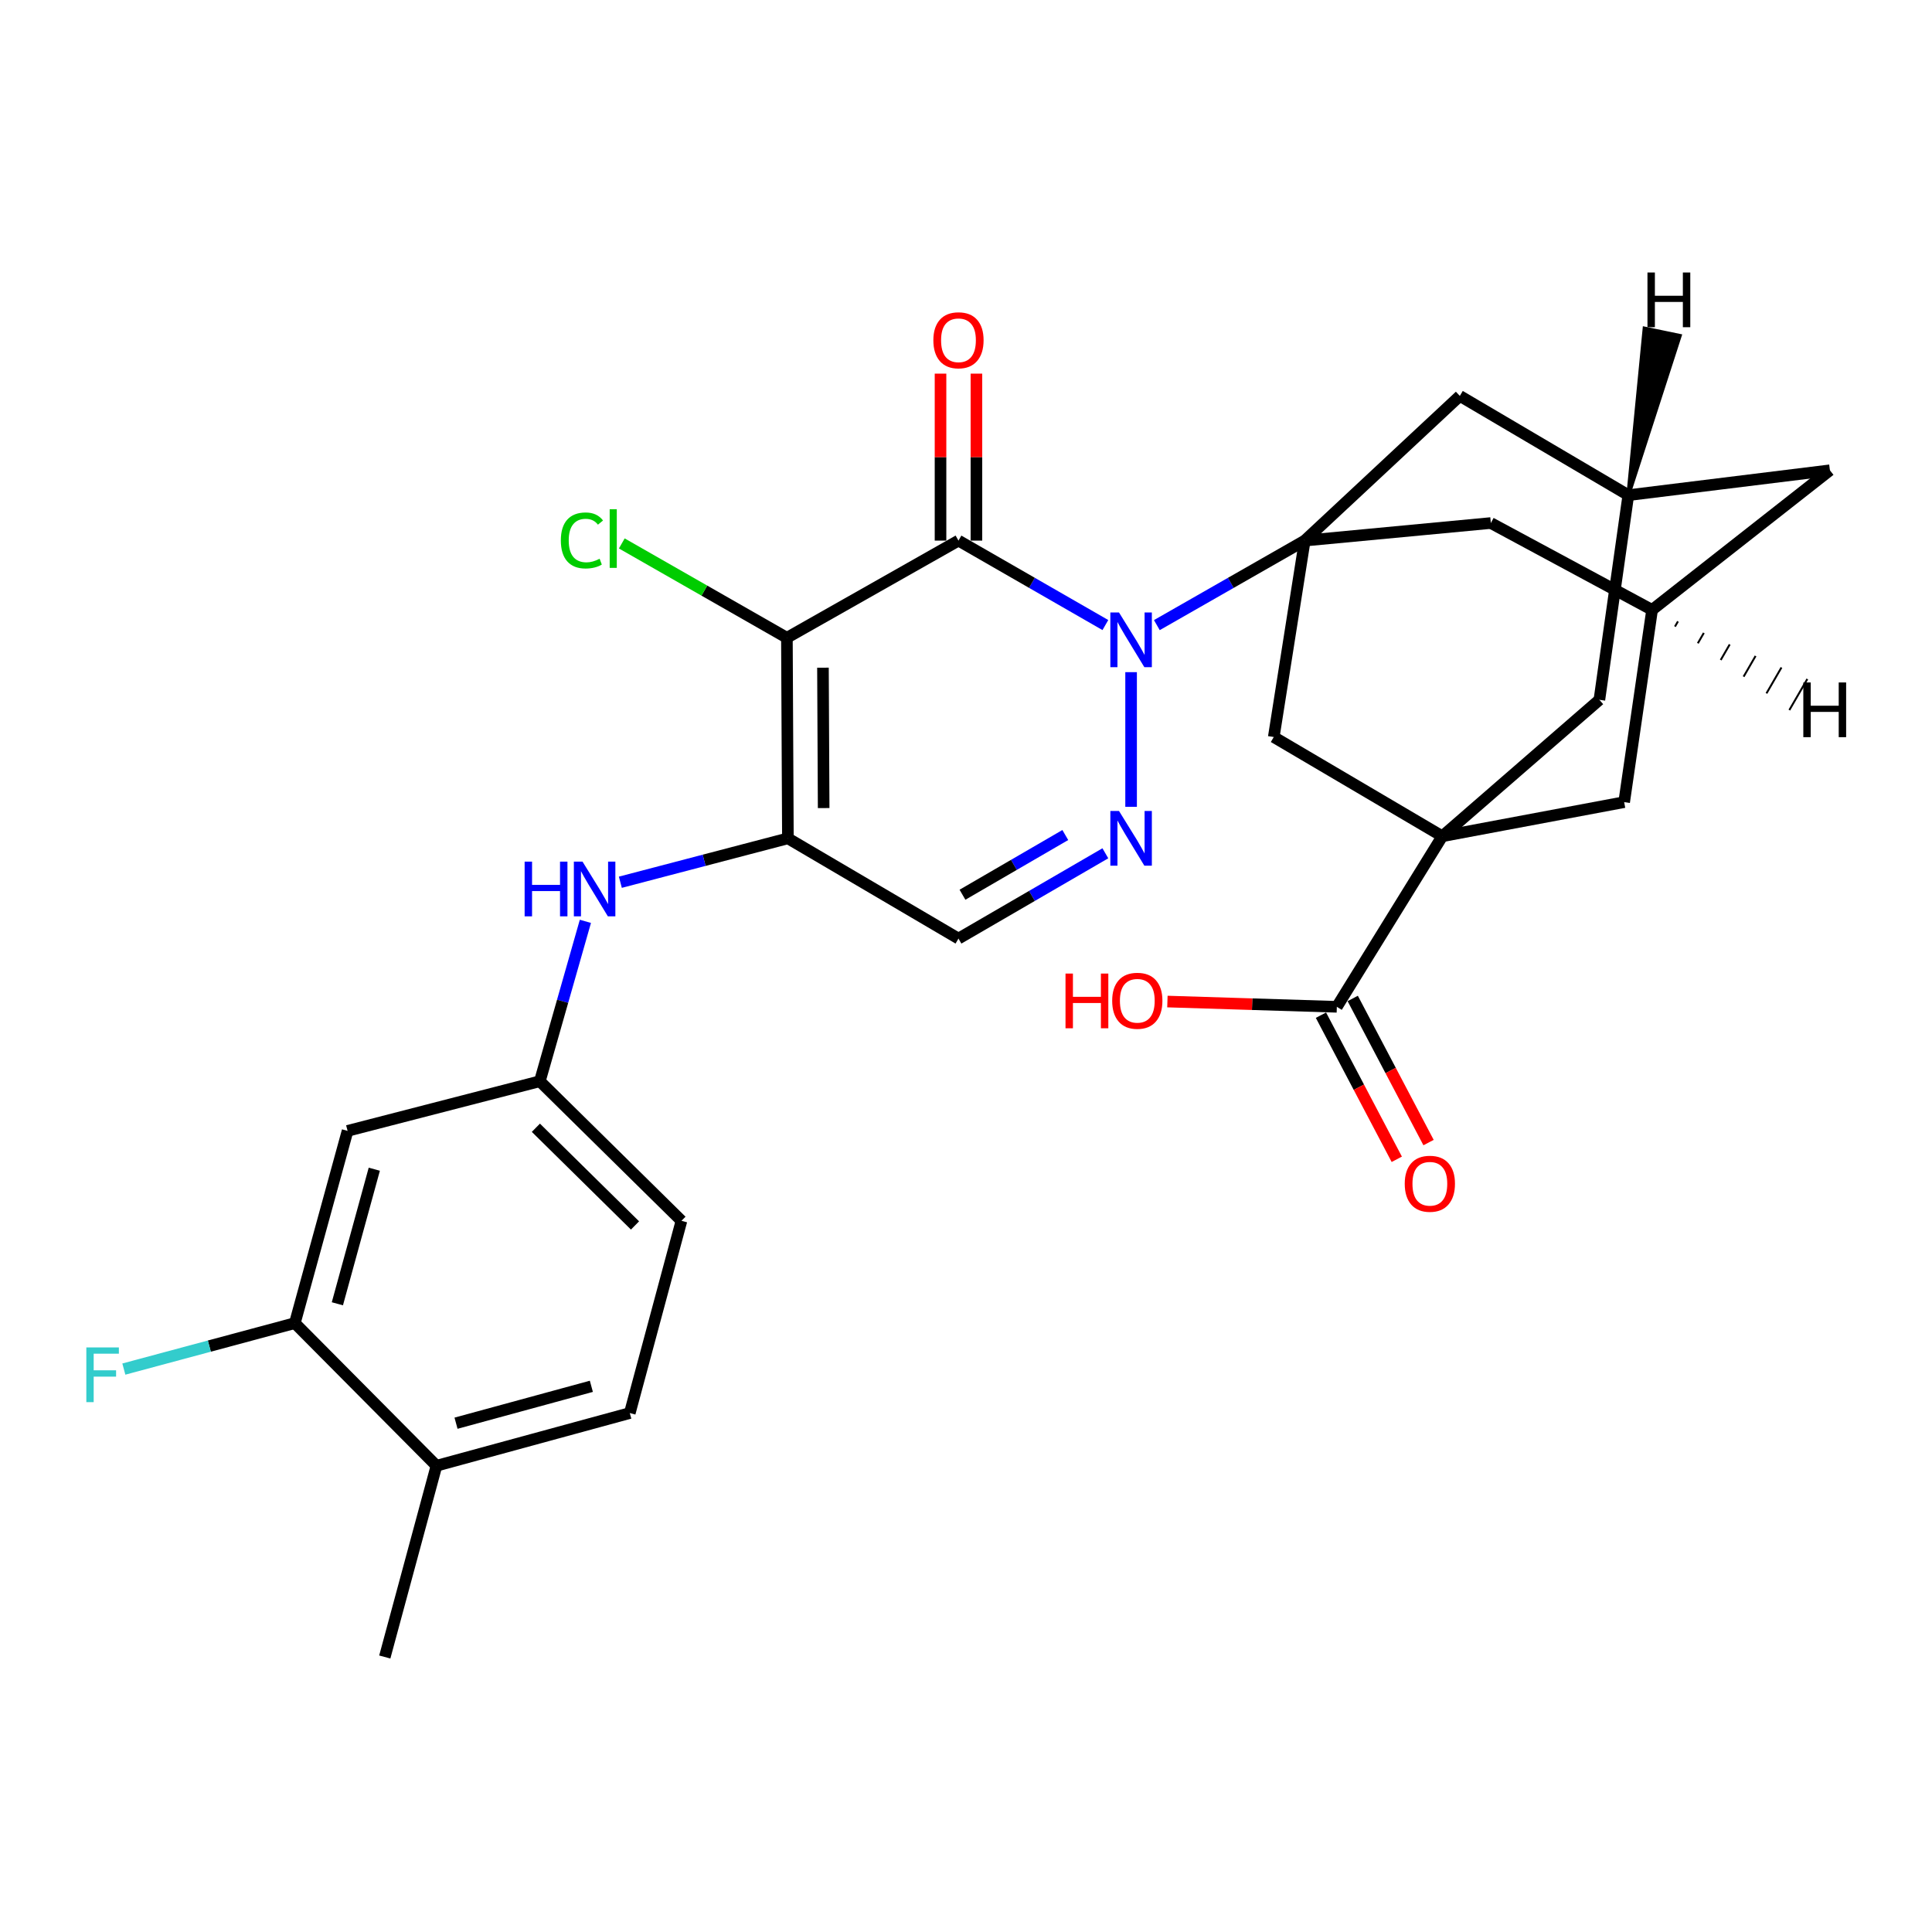 <?xml version='1.0' encoding='iso-8859-1'?>
<svg version='1.1' baseProfile='full'
              xmlns='http://www.w3.org/2000/svg'
                      xmlns:rdkit='http://www.rdkit.org/xml'
                      xmlns:xlink='http://www.w3.org/1999/xlink'
                  xml:space='preserve'
width='1000px' height='1000px' viewBox='0 0 1000 1000'>
<!-- END OF HEADER -->
<rect style='opacity:1.0;fill:#FFFFFF;stroke:none' width='1000' height='1000' x='0' y='0'> </rect>
<path class='bond-0' d='M 572.139,323.526 L 534.121,301.67' style='fill:none;fill-rule:evenodd;stroke:#0000FF;stroke-width:6px;stroke-linecap:butt;stroke-linejoin:miter;stroke-opacity:1' />
<path class='bond-0' d='M 534.121,301.67 L 496.104,279.815' style='fill:none;fill-rule:evenodd;stroke:#000000;stroke-width:6px;stroke-linecap:butt;stroke-linejoin:miter;stroke-opacity:1' />
<path class='bond-2' d='M 598.783,323.564 L 637.058,301.689' style='fill:none;fill-rule:evenodd;stroke:#0000FF;stroke-width:6px;stroke-linecap:butt;stroke-linejoin:miter;stroke-opacity:1' />
<path class='bond-2' d='M 637.058,301.689 L 675.333,279.815' style='fill:none;fill-rule:evenodd;stroke:#000000;stroke-width:6px;stroke-linecap:butt;stroke-linejoin:miter;stroke-opacity:1' />
<path class='bond-4' d='M 585.455,347.909 L 585.455,417.613' style='fill:none;fill-rule:evenodd;stroke:#0000FF;stroke-width:6px;stroke-linecap:butt;stroke-linejoin:miter;stroke-opacity:1' />
<path class='bond-1' d='M 496.104,279.815 L 407.3,330.117' style='fill:none;fill-rule:evenodd;stroke:#000000;stroke-width:6px;stroke-linecap:butt;stroke-linejoin:miter;stroke-opacity:1' />
<path class='bond-18' d='M 505.396,279.815 L 505.396,236.605' style='fill:none;fill-rule:evenodd;stroke:#000000;stroke-width:6px;stroke-linecap:butt;stroke-linejoin:miter;stroke-opacity:1' />
<path class='bond-18' d='M 505.396,236.605 L 505.396,193.394' style='fill:none;fill-rule:evenodd;stroke:#FF0000;stroke-width:6px;stroke-linecap:butt;stroke-linejoin:miter;stroke-opacity:1' />
<path class='bond-18' d='M 486.812,279.815 L 486.812,236.605' style='fill:none;fill-rule:evenodd;stroke:#000000;stroke-width:6px;stroke-linecap:butt;stroke-linejoin:miter;stroke-opacity:1' />
<path class='bond-18' d='M 486.812,236.605 L 486.812,193.394' style='fill:none;fill-rule:evenodd;stroke:#FF0000;stroke-width:6px;stroke-linecap:butt;stroke-linejoin:miter;stroke-opacity:1' />
<path class='bond-20' d='M 407.3,330.117 L 364.57,305.7' style='fill:none;fill-rule:evenodd;stroke:#000000;stroke-width:6px;stroke-linecap:butt;stroke-linejoin:miter;stroke-opacity:1' />
<path class='bond-20' d='M 364.57,305.7 L 321.84,281.282' style='fill:none;fill-rule:evenodd;stroke:#00CC00;stroke-width:6px;stroke-linecap:butt;stroke-linejoin:miter;stroke-opacity:1' />
<path class='bond-29' d='M 407.3,330.117 L 407.816,433.923' style='fill:none;fill-rule:evenodd;stroke:#000000;stroke-width:6px;stroke-linecap:butt;stroke-linejoin:miter;stroke-opacity:1' />
<path class='bond-29' d='M 425.962,345.596 L 426.323,418.26' style='fill:none;fill-rule:evenodd;stroke:#000000;stroke-width:6px;stroke-linecap:butt;stroke-linejoin:miter;stroke-opacity:1' />
<path class='bond-7' d='M 675.333,279.815 L 659.298,381.484' style='fill:none;fill-rule:evenodd;stroke:#000000;stroke-width:6px;stroke-linecap:butt;stroke-linejoin:miter;stroke-opacity:1' />
<path class='bond-10' d='M 675.333,279.815 L 755.608,204.929' style='fill:none;fill-rule:evenodd;stroke:#000000;stroke-width:6px;stroke-linecap:butt;stroke-linejoin:miter;stroke-opacity:1' />
<path class='bond-11' d='M 675.333,279.815 L 771.653,270.719' style='fill:none;fill-rule:evenodd;stroke:#000000;stroke-width:6px;stroke-linecap:butt;stroke-linejoin:miter;stroke-opacity:1' />
<path class='bond-3' d='M 407.816,433.923 L 496.104,485.806' style='fill:none;fill-rule:evenodd;stroke:#000000;stroke-width:6px;stroke-linecap:butt;stroke-linejoin:miter;stroke-opacity:1' />
<path class='bond-9' d='M 407.816,433.923 L 364.455,445.285' style='fill:none;fill-rule:evenodd;stroke:#000000;stroke-width:6px;stroke-linecap:butt;stroke-linejoin:miter;stroke-opacity:1' />
<path class='bond-9' d='M 364.455,445.285 L 321.094,456.647' style='fill:none;fill-rule:evenodd;stroke:#0000FF;stroke-width:6px;stroke-linecap:butt;stroke-linejoin:miter;stroke-opacity:1' />
<path class='bond-6' d='M 572.132,441.659 L 534.118,463.733' style='fill:none;fill-rule:evenodd;stroke:#0000FF;stroke-width:6px;stroke-linecap:butt;stroke-linejoin:miter;stroke-opacity:1' />
<path class='bond-6' d='M 534.118,463.733 L 496.104,485.806' style='fill:none;fill-rule:evenodd;stroke:#000000;stroke-width:6px;stroke-linecap:butt;stroke-linejoin:miter;stroke-opacity:1' />
<path class='bond-6' d='M 551.396,432.21 L 524.786,447.661' style='fill:none;fill-rule:evenodd;stroke:#0000FF;stroke-width:6px;stroke-linecap:butt;stroke-linejoin:miter;stroke-opacity:1' />
<path class='bond-6' d='M 524.786,447.661 L 498.176,463.112' style='fill:none;fill-rule:evenodd;stroke:#000000;stroke-width:6px;stroke-linecap:butt;stroke-linejoin:miter;stroke-opacity:1' />
<path class='bond-5' d='M 746.523,432.85 L 659.298,381.484' style='fill:none;fill-rule:evenodd;stroke:#000000;stroke-width:6px;stroke-linecap:butt;stroke-linejoin:miter;stroke-opacity:1' />
<path class='bond-8' d='M 746.523,432.85 L 691.946,521.127' style='fill:none;fill-rule:evenodd;stroke:#000000;stroke-width:6px;stroke-linecap:butt;stroke-linejoin:miter;stroke-opacity:1' />
<path class='bond-31' d='M 746.523,432.85 L 840.664,415.184' style='fill:none;fill-rule:evenodd;stroke:#000000;stroke-width:6px;stroke-linecap:butt;stroke-linejoin:miter;stroke-opacity:1' />
<path class='bond-32' d='M 746.523,432.85 L 827.841,362.217' style='fill:none;fill-rule:evenodd;stroke:#000000;stroke-width:6px;stroke-linecap:butt;stroke-linejoin:miter;stroke-opacity:1' />
<path class='bond-22' d='M 683.722,525.454 L 703.347,562.751' style='fill:none;fill-rule:evenodd;stroke:#000000;stroke-width:6px;stroke-linecap:butt;stroke-linejoin:miter;stroke-opacity:1' />
<path class='bond-22' d='M 703.347,562.751 L 722.972,600.048' style='fill:none;fill-rule:evenodd;stroke:#FF0000;stroke-width:6px;stroke-linecap:butt;stroke-linejoin:miter;stroke-opacity:1' />
<path class='bond-22' d='M 700.169,516.8 L 719.794,554.097' style='fill:none;fill-rule:evenodd;stroke:#000000;stroke-width:6px;stroke-linecap:butt;stroke-linejoin:miter;stroke-opacity:1' />
<path class='bond-22' d='M 719.794,554.097 L 739.419,591.394' style='fill:none;fill-rule:evenodd;stroke:#FF0000;stroke-width:6px;stroke-linecap:butt;stroke-linejoin:miter;stroke-opacity:1' />
<path class='bond-26' d='M 691.946,521.127 L 648.098,519.764' style='fill:none;fill-rule:evenodd;stroke:#000000;stroke-width:6px;stroke-linecap:butt;stroke-linejoin:miter;stroke-opacity:1' />
<path class='bond-26' d='M 648.098,519.764 L 604.249,518.4' style='fill:none;fill-rule:evenodd;stroke:#FF0000;stroke-width:6px;stroke-linecap:butt;stroke-linejoin:miter;stroke-opacity:1' />
<path class='bond-19' d='M 302.997,476.885 L 291.207,518.267' style='fill:none;fill-rule:evenodd;stroke:#0000FF;stroke-width:6px;stroke-linecap:butt;stroke-linejoin:miter;stroke-opacity:1' />
<path class='bond-19' d='M 291.207,518.267 L 279.417,559.649' style='fill:none;fill-rule:evenodd;stroke:#000000;stroke-width:6px;stroke-linecap:butt;stroke-linejoin:miter;stroke-opacity:1' />
<path class='bond-16' d='M 755.608,204.929 L 842.812,256.295' style='fill:none;fill-rule:evenodd;stroke:#000000;stroke-width:6px;stroke-linecap:butt;stroke-linejoin:miter;stroke-opacity:1' />
<path class='bond-17' d='M 771.653,270.719 L 855.119,315.673' style='fill:none;fill-rule:evenodd;stroke:#000000;stroke-width:6px;stroke-linecap:butt;stroke-linejoin:miter;stroke-opacity:1' />
<path class='bond-12' d='M 840.664,415.184 L 855.119,315.673' style='fill:none;fill-rule:evenodd;stroke:#000000;stroke-width:6px;stroke-linecap:butt;stroke-linejoin:miter;stroke-opacity:1' />
<path class='bond-13' d='M 827.841,362.217 L 842.812,256.295' style='fill:none;fill-rule:evenodd;stroke:#000000;stroke-width:6px;stroke-linecap:butt;stroke-linejoin:miter;stroke-opacity:1' />
<path class='bond-14' d='M 152.607,684.848 L 179.906,585.337' style='fill:none;fill-rule:evenodd;stroke:#000000;stroke-width:6px;stroke-linecap:butt;stroke-linejoin:miter;stroke-opacity:1' />
<path class='bond-14' d='M 174.624,674.838 L 193.734,605.18' style='fill:none;fill-rule:evenodd;stroke:#000000;stroke-width:6px;stroke-linecap:butt;stroke-linejoin:miter;stroke-opacity:1' />
<path class='bond-25' d='M 152.607,684.848 L 108.355,696.741' style='fill:none;fill-rule:evenodd;stroke:#000000;stroke-width:6px;stroke-linecap:butt;stroke-linejoin:miter;stroke-opacity:1' />
<path class='bond-25' d='M 108.355,696.741 L 64.102,708.634' style='fill:none;fill-rule:evenodd;stroke:#33CCCC;stroke-width:6px;stroke-linecap:butt;stroke-linejoin:miter;stroke-opacity:1' />
<path class='bond-33' d='M 152.607,684.848 L 225.913,758.67' style='fill:none;fill-rule:evenodd;stroke:#000000;stroke-width:6px;stroke-linecap:butt;stroke-linejoin:miter;stroke-opacity:1' />
<path class='bond-15' d='M 179.906,585.337 L 279.417,559.649' style='fill:none;fill-rule:evenodd;stroke:#000000;stroke-width:6px;stroke-linecap:butt;stroke-linejoin:miter;stroke-opacity:1' />
<path class='bond-30' d='M 842.812,256.295 L 947.155,243.42' style='fill:none;fill-rule:evenodd;stroke:#000000;stroke-width:6px;stroke-linecap:butt;stroke-linejoin:miter;stroke-opacity:1' />
<path class='bond-34' d='M 842.812,256.295 L 869.428,173.834 L 851.232,170.055 Z' style='fill:#000000;fill-rule:evenodd;fill-opacity:1;stroke:#000000;stroke-width:2px;stroke-linecap:butt;stroke-linejoin:miter;stroke-opacity:1;' />
<path class='bond-23' d='M 855.119,315.673 L 947.155,243.42' style='fill:none;fill-rule:evenodd;stroke:#000000;stroke-width:6px;stroke-linecap:butt;stroke-linejoin:miter;stroke-opacity:1' />
<path class='bond-35' d='M 866.959,324.316 L 868.511,321.636' style='fill:none;fill-rule:evenodd;stroke:#000000;stroke-width:1.0px;stroke-linecap:butt;stroke-linejoin:miter;stroke-opacity:1' />
<path class='bond-35' d='M 878.799,332.96 L 881.903,327.598' style='fill:none;fill-rule:evenodd;stroke:#000000;stroke-width:1.0px;stroke-linecap:butt;stroke-linejoin:miter;stroke-opacity:1' />
<path class='bond-35' d='M 890.639,341.603 L 895.295,333.561' style='fill:none;fill-rule:evenodd;stroke:#000000;stroke-width:1.0px;stroke-linecap:butt;stroke-linejoin:miter;stroke-opacity:1' />
<path class='bond-35' d='M 902.479,350.247 L 908.686,339.524' style='fill:none;fill-rule:evenodd;stroke:#000000;stroke-width:1.0px;stroke-linecap:butt;stroke-linejoin:miter;stroke-opacity:1' />
<path class='bond-35' d='M 914.319,358.89 L 922.078,345.486' style='fill:none;fill-rule:evenodd;stroke:#000000;stroke-width:1.0px;stroke-linecap:butt;stroke-linejoin:miter;stroke-opacity:1' />
<path class='bond-35' d='M 926.159,367.533 L 935.47,351.449' style='fill:none;fill-rule:evenodd;stroke:#000000;stroke-width:1.0px;stroke-linecap:butt;stroke-linejoin:miter;stroke-opacity:1' />
<path class='bond-27' d='M 279.417,559.649 L 352.723,631.892' style='fill:none;fill-rule:evenodd;stroke:#000000;stroke-width:6px;stroke-linecap:butt;stroke-linejoin:miter;stroke-opacity:1' />
<path class='bond-27' d='M 277.368,583.722 L 328.682,634.292' style='fill:none;fill-rule:evenodd;stroke:#000000;stroke-width:6px;stroke-linecap:butt;stroke-linejoin:miter;stroke-opacity:1' />
<path class='bond-21' d='M 225.913,758.67 L 325.982,731.392' style='fill:none;fill-rule:evenodd;stroke:#000000;stroke-width:6px;stroke-linecap:butt;stroke-linejoin:miter;stroke-opacity:1' />
<path class='bond-21' d='M 236.036,736.648 L 306.084,717.553' style='fill:none;fill-rule:evenodd;stroke:#000000;stroke-width:6px;stroke-linecap:butt;stroke-linejoin:miter;stroke-opacity:1' />
<path class='bond-28' d='M 225.913,758.67 L 199.162,857.665' style='fill:none;fill-rule:evenodd;stroke:#000000;stroke-width:6px;stroke-linecap:butt;stroke-linejoin:miter;stroke-opacity:1' />
<path class='bond-24' d='M 325.982,731.392 L 352.723,631.892' style='fill:none;fill-rule:evenodd;stroke:#000000;stroke-width:6px;stroke-linecap:butt;stroke-linejoin:miter;stroke-opacity:1' />
<path  class='atom-0' d='M 579.195 317.021
L 588.475 332.021
Q 589.395 333.501, 590.875 336.181
Q 592.355 338.861, 592.435 339.021
L 592.435 317.021
L 596.195 317.021
L 596.195 345.341
L 592.315 345.341
L 582.355 328.941
Q 581.195 327.021, 579.955 324.821
Q 578.755 322.621, 578.395 321.941
L 578.395 345.341
L 574.715 345.341
L 574.715 317.021
L 579.195 317.021
' fill='#0000FF'/>
<path  class='atom-5' d='M 579.195 419.763
L 588.475 434.763
Q 589.395 436.243, 590.875 438.923
Q 592.355 441.603, 592.435 441.763
L 592.435 419.763
L 596.195 419.763
L 596.195 448.083
L 592.315 448.083
L 582.355 431.683
Q 581.195 429.763, 579.955 427.563
Q 578.755 425.363, 578.395 424.683
L 578.395 448.083
L 574.715 448.083
L 574.715 419.763
L 579.195 419.763
' fill='#0000FF'/>
<path  class='atom-10' d='M 271.549 445.978
L 275.389 445.978
L 275.389 458.018
L 289.869 458.018
L 289.869 445.978
L 293.709 445.978
L 293.709 474.298
L 289.869 474.298
L 289.869 461.218
L 275.389 461.218
L 275.389 474.298
L 271.549 474.298
L 271.549 445.978
' fill='#0000FF'/>
<path  class='atom-10' d='M 301.509 445.978
L 310.789 460.978
Q 311.709 462.458, 313.189 465.138
Q 314.669 467.818, 314.749 467.978
L 314.749 445.978
L 318.509 445.978
L 318.509 474.298
L 314.629 474.298
L 304.669 457.898
Q 303.509 455.978, 302.269 453.778
Q 301.069 451.578, 300.709 450.898
L 300.709 474.298
L 297.029 474.298
L 297.029 445.978
L 301.509 445.978
' fill='#0000FF'/>
<path  class='atom-19' d='M 483.104 176.12
Q 483.104 169.32, 486.464 165.52
Q 489.824 161.72, 496.104 161.72
Q 502.384 161.72, 505.744 165.52
Q 509.104 169.32, 509.104 176.12
Q 509.104 183, 505.704 186.92
Q 502.304 190.8, 496.104 190.8
Q 489.864 190.8, 486.464 186.92
Q 483.104 183.04, 483.104 176.12
M 496.104 187.6
Q 500.424 187.6, 502.744 184.72
Q 505.104 181.8, 505.104 176.12
Q 505.104 170.56, 502.744 167.76
Q 500.424 164.92, 496.104 164.92
Q 491.784 164.92, 489.424 167.72
Q 487.104 170.52, 487.104 176.12
Q 487.104 181.84, 489.424 184.72
Q 491.784 187.6, 496.104 187.6
' fill='#FF0000'/>
<path  class='atom-21' d='M 290.292 279.731
Q 290.292 272.691, 293.572 269.011
Q 296.892 265.291, 303.172 265.291
Q 309.012 265.291, 312.132 269.411
L 309.492 271.571
Q 307.212 268.571, 303.172 268.571
Q 298.892 268.571, 296.612 271.451
Q 294.372 274.291, 294.372 279.731
Q 294.372 285.331, 296.692 288.211
Q 299.052 291.091, 303.612 291.091
Q 306.732 291.091, 310.372 289.211
L 311.492 292.211
Q 310.012 293.171, 307.772 293.731
Q 305.532 294.291, 303.052 294.291
Q 296.892 294.291, 293.572 290.531
Q 290.292 286.771, 290.292 279.731
' fill='#00CC00'/>
<path  class='atom-21' d='M 315.572 263.571
L 319.252 263.571
L 319.252 293.931
L 315.572 293.931
L 315.572 263.571
' fill='#00CC00'/>
<path  class='atom-23' d='M 727.09 612.706
Q 727.09 605.906, 730.45 602.106
Q 733.81 598.306, 740.09 598.306
Q 746.37 598.306, 749.73 602.106
Q 753.09 605.906, 753.09 612.706
Q 753.09 619.586, 749.69 623.506
Q 746.29 627.386, 740.09 627.386
Q 733.85 627.386, 730.45 623.506
Q 727.09 619.626, 727.09 612.706
M 740.09 624.186
Q 744.41 624.186, 746.73 621.306
Q 749.09 618.386, 749.09 612.706
Q 749.09 607.146, 746.73 604.346
Q 744.41 601.506, 740.09 601.506
Q 735.77 601.506, 733.41 604.306
Q 731.09 607.106, 731.09 612.706
Q 731.09 618.426, 733.41 621.306
Q 735.77 624.186, 740.09 624.186
' fill='#FF0000'/>
<path  class='atom-26' d='M 44.687 697.429
L 61.527 697.429
L 61.527 700.669
L 48.487 700.669
L 48.487 709.269
L 60.087 709.269
L 60.087 712.549
L 48.487 712.549
L 48.487 725.749
L 44.687 725.749
L 44.687 697.429
' fill='#33CCCC'/>
<path  class='atom-27' d='M 551.506 503.916
L 555.346 503.916
L 555.346 515.956
L 569.826 515.956
L 569.826 503.916
L 573.666 503.916
L 573.666 532.236
L 569.826 532.236
L 569.826 519.156
L 555.346 519.156
L 555.346 532.236
L 551.506 532.236
L 551.506 503.916
' fill='#FF0000'/>
<path  class='atom-27' d='M 575.666 517.996
Q 575.666 511.196, 579.026 507.396
Q 582.386 503.596, 588.666 503.596
Q 594.946 503.596, 598.306 507.396
Q 601.666 511.196, 601.666 517.996
Q 601.666 524.876, 598.266 528.796
Q 594.866 532.676, 588.666 532.676
Q 582.426 532.676, 579.026 528.796
Q 575.666 524.916, 575.666 517.996
M 588.666 529.476
Q 592.986 529.476, 595.306 526.596
Q 597.666 523.676, 597.666 517.996
Q 597.666 512.436, 595.306 509.636
Q 592.986 506.796, 588.666 506.796
Q 584.346 506.796, 581.986 509.596
Q 579.666 512.396, 579.666 517.996
Q 579.666 523.716, 581.986 526.596
Q 584.346 529.476, 588.666 529.476
' fill='#FF0000'/>
<path  class='atom-30' d='M 852.727 141.044
L 856.567 141.044
L 856.567 153.084
L 871.047 153.084
L 871.047 141.044
L 874.887 141.044
L 874.887 169.364
L 871.047 169.364
L 871.047 156.284
L 856.567 156.284
L 856.567 169.364
L 852.727 169.364
L 852.727 141.044
' fill='#000000'/>
<path  class='atom-31' d='M 933.396 353.239
L 937.236 353.239
L 937.236 365.279
L 951.716 365.279
L 951.716 353.239
L 955.556 353.239
L 955.556 381.559
L 951.716 381.559
L 951.716 368.479
L 937.236 368.479
L 937.236 381.559
L 933.396 381.559
L 933.396 353.239
' fill='#000000'/>
</svg>
